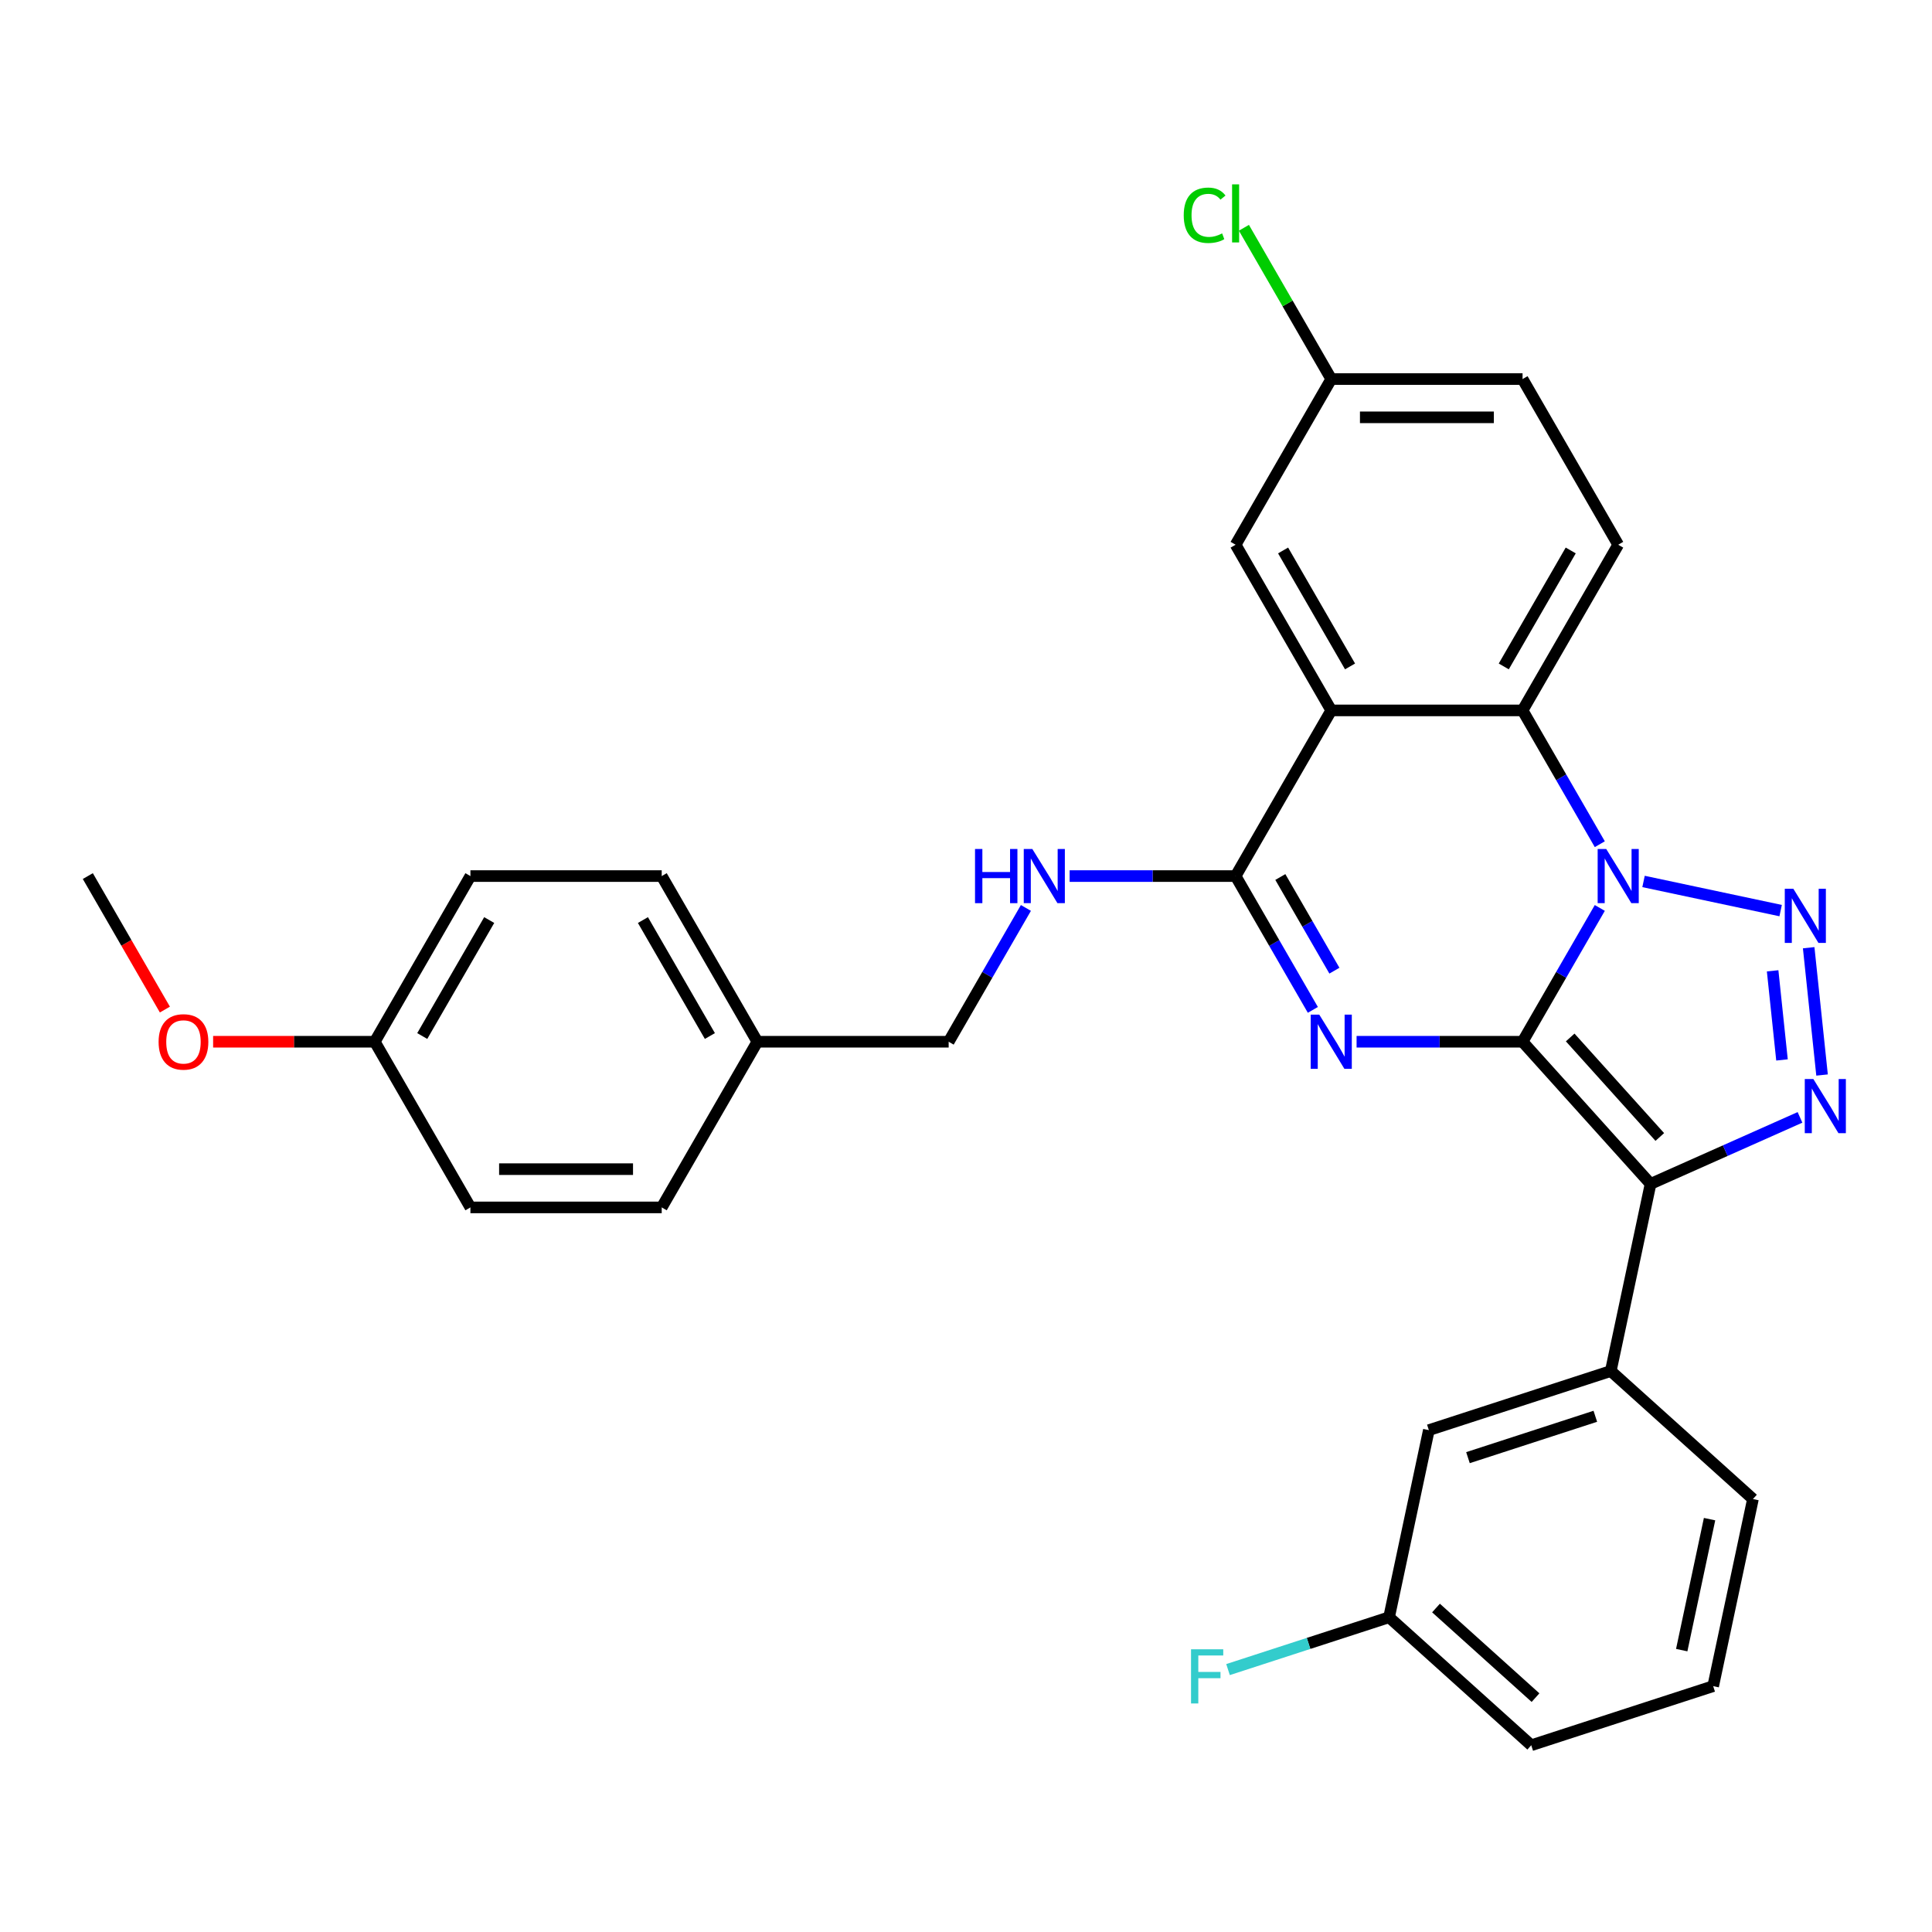 <?xml version='1.0' encoding='iso-8859-1'?>
<svg version='1.1' baseProfile='full'
              xmlns='http://www.w3.org/2000/svg'
                      xmlns:rdkit='http://www.rdkit.org/xml'
                      xmlns:xlink='http://www.w3.org/1999/xlink'
                  xml:space='preserve'
width='1000px' height='1000px' viewBox='0 0 1000 1000'>
<!-- END OF HEADER -->
<rect style='opacity:1.0;fill:#FFFFFF;stroke:none' width='1000' height='1000' x='0' y='0'> </rect>
<path class='bond-0' d='M 788.073,539.205 L 808.065,504.578' style='fill:none;fill-rule:evenodd;stroke:#000000;stroke-width:6px;stroke-linecap:butt;stroke-linejoin:miter;stroke-opacity:1' />
<path class='bond-0' d='M 808.065,504.578 L 828.057,469.951' style='fill:none;fill-rule:evenodd;stroke:#0000FF;stroke-width:6px;stroke-linecap:butt;stroke-linejoin:miter;stroke-opacity:1' />
<path class='bond-1' d='M 788.073,539.205 L 745.12,539.205' style='fill:none;fill-rule:evenodd;stroke:#000000;stroke-width:6px;stroke-linecap:butt;stroke-linejoin:miter;stroke-opacity:1' />
<path class='bond-1' d='M 745.12,539.205 L 702.167,539.205' style='fill:none;fill-rule:evenodd;stroke:#0000FF;stroke-width:6px;stroke-linecap:butt;stroke-linejoin:miter;stroke-opacity:1' />
<path class='bond-2' d='M 788.073,539.205 L 854.328,612.788' style='fill:none;fill-rule:evenodd;stroke:#000000;stroke-width:6px;stroke-linecap:butt;stroke-linejoin:miter;stroke-opacity:1' />
<path class='bond-2' d='M 812.728,536.992 L 859.106,588.5' style='fill:none;fill-rule:evenodd;stroke:#000000;stroke-width:6px;stroke-linecap:butt;stroke-linejoin:miter;stroke-opacity:1' />
<path class='bond-3' d='M 850.691,456.241 L 921.658,471.326' style='fill:none;fill-rule:evenodd;stroke:#0000FF;stroke-width:6px;stroke-linecap:butt;stroke-linejoin:miter;stroke-opacity:1' />
<path class='bond-7' d='M 828.057,436.959 L 808.065,402.332' style='fill:none;fill-rule:evenodd;stroke:#0000FF;stroke-width:6px;stroke-linecap:butt;stroke-linejoin:miter;stroke-opacity:1' />
<path class='bond-7' d='M 808.065,402.332 L 788.073,367.705' style='fill:none;fill-rule:evenodd;stroke:#000000;stroke-width:6px;stroke-linecap:butt;stroke-linejoin:miter;stroke-opacity:1' />
<path class='bond-5' d='M 679.533,522.709 L 659.541,488.082' style='fill:none;fill-rule:evenodd;stroke:#0000FF;stroke-width:6px;stroke-linecap:butt;stroke-linejoin:miter;stroke-opacity:1' />
<path class='bond-5' d='M 659.541,488.082 L 639.549,453.455' style='fill:none;fill-rule:evenodd;stroke:#000000;stroke-width:6px;stroke-linecap:butt;stroke-linejoin:miter;stroke-opacity:1' />
<path class='bond-5' d='M 690.686,502.419 L 676.691,478.18' style='fill:none;fill-rule:evenodd;stroke:#0000FF;stroke-width:6px;stroke-linecap:butt;stroke-linejoin:miter;stroke-opacity:1' />
<path class='bond-5' d='M 676.691,478.18 L 662.697,453.941' style='fill:none;fill-rule:evenodd;stroke:#000000;stroke-width:6px;stroke-linecap:butt;stroke-linejoin:miter;stroke-opacity:1' />
<path class='bond-4' d='M 854.328,612.788 L 893,595.57' style='fill:none;fill-rule:evenodd;stroke:#000000;stroke-width:6px;stroke-linecap:butt;stroke-linejoin:miter;stroke-opacity:1' />
<path class='bond-4' d='M 893,595.57 L 931.673,578.352' style='fill:none;fill-rule:evenodd;stroke:#0000FF;stroke-width:6px;stroke-linecap:butt;stroke-linejoin:miter;stroke-opacity:1' />
<path class='bond-8' d='M 854.328,612.788 L 833.741,709.64' style='fill:none;fill-rule:evenodd;stroke:#000000;stroke-width:6px;stroke-linecap:butt;stroke-linejoin:miter;stroke-opacity:1' />
<path class='bond-30' d='M 936.167,490.537 L 943.093,556.433' style='fill:none;fill-rule:evenodd;stroke:#0000FF;stroke-width:6px;stroke-linecap:butt;stroke-linejoin:miter;stroke-opacity:1' />
<path class='bond-30' d='M 917.511,502.492 L 922.359,548.619' style='fill:none;fill-rule:evenodd;stroke:#0000FF;stroke-width:6px;stroke-linecap:butt;stroke-linejoin:miter;stroke-opacity:1' />
<path class='bond-6' d='M 639.549,453.455 L 689.057,367.705' style='fill:none;fill-rule:evenodd;stroke:#000000;stroke-width:6px;stroke-linecap:butt;stroke-linejoin:miter;stroke-opacity:1' />
<path class='bond-9' d='M 639.549,453.455 L 596.596,453.455' style='fill:none;fill-rule:evenodd;stroke:#000000;stroke-width:6px;stroke-linecap:butt;stroke-linejoin:miter;stroke-opacity:1' />
<path class='bond-9' d='M 596.596,453.455 L 553.643,453.455' style='fill:none;fill-rule:evenodd;stroke:#0000FF;stroke-width:6px;stroke-linecap:butt;stroke-linejoin:miter;stroke-opacity:1' />
<path class='bond-11' d='M 689.057,367.705 L 639.549,281.954' style='fill:none;fill-rule:evenodd;stroke:#000000;stroke-width:6px;stroke-linecap:butt;stroke-linejoin:miter;stroke-opacity:1' />
<path class='bond-11' d='M 698.781,344.941 L 664.126,284.915' style='fill:none;fill-rule:evenodd;stroke:#000000;stroke-width:6px;stroke-linecap:butt;stroke-linejoin:miter;stroke-opacity:1' />
<path class='bond-31' d='M 689.057,367.705 L 788.073,367.705' style='fill:none;fill-rule:evenodd;stroke:#000000;stroke-width:6px;stroke-linecap:butt;stroke-linejoin:miter;stroke-opacity:1' />
<path class='bond-10' d='M 788.073,367.705 L 837.581,281.954' style='fill:none;fill-rule:evenodd;stroke:#000000;stroke-width:6px;stroke-linecap:butt;stroke-linejoin:miter;stroke-opacity:1' />
<path class='bond-10' d='M 778.349,344.941 L 813.005,284.915' style='fill:none;fill-rule:evenodd;stroke:#000000;stroke-width:6px;stroke-linecap:butt;stroke-linejoin:miter;stroke-opacity:1' />
<path class='bond-12' d='M 833.741,709.64 L 739.571,740.238' style='fill:none;fill-rule:evenodd;stroke:#000000;stroke-width:6px;stroke-linecap:butt;stroke-linejoin:miter;stroke-opacity:1' />
<path class='bond-12' d='M 825.735,733.064 L 759.816,754.482' style='fill:none;fill-rule:evenodd;stroke:#000000;stroke-width:6px;stroke-linecap:butt;stroke-linejoin:miter;stroke-opacity:1' />
<path class='bond-25' d='M 833.741,709.64 L 907.324,775.895' style='fill:none;fill-rule:evenodd;stroke:#000000;stroke-width:6px;stroke-linecap:butt;stroke-linejoin:miter;stroke-opacity:1' />
<path class='bond-14' d='M 531.01,469.951 L 511.018,504.578' style='fill:none;fill-rule:evenodd;stroke:#0000FF;stroke-width:6px;stroke-linecap:butt;stroke-linejoin:miter;stroke-opacity:1' />
<path class='bond-14' d='M 511.018,504.578 L 491.026,539.205' style='fill:none;fill-rule:evenodd;stroke:#000000;stroke-width:6px;stroke-linecap:butt;stroke-linejoin:miter;stroke-opacity:1' />
<path class='bond-15' d='M 837.581,281.954 L 788.073,196.204' style='fill:none;fill-rule:evenodd;stroke:#000000;stroke-width:6px;stroke-linecap:butt;stroke-linejoin:miter;stroke-opacity:1' />
<path class='bond-13' d='M 639.549,281.954 L 689.057,196.204' style='fill:none;fill-rule:evenodd;stroke:#000000;stroke-width:6px;stroke-linecap:butt;stroke-linejoin:miter;stroke-opacity:1' />
<path class='bond-16' d='M 739.571,740.238 L 718.985,837.09' style='fill:none;fill-rule:evenodd;stroke:#000000;stroke-width:6px;stroke-linecap:butt;stroke-linejoin:miter;stroke-opacity:1' />
<path class='bond-19' d='M 689.057,196.204 L 666.452,157.051' style='fill:none;fill-rule:evenodd;stroke:#000000;stroke-width:6px;stroke-linecap:butt;stroke-linejoin:miter;stroke-opacity:1' />
<path class='bond-19' d='M 666.452,157.051 L 643.847,117.897' style='fill:none;fill-rule:evenodd;stroke:#00CC00;stroke-width:6px;stroke-linecap:butt;stroke-linejoin:miter;stroke-opacity:1' />
<path class='bond-32' d='M 689.057,196.204 L 788.073,196.204' style='fill:none;fill-rule:evenodd;stroke:#000000;stroke-width:6px;stroke-linecap:butt;stroke-linejoin:miter;stroke-opacity:1' />
<path class='bond-32' d='M 703.91,216.007 L 773.221,216.007' style='fill:none;fill-rule:evenodd;stroke:#000000;stroke-width:6px;stroke-linecap:butt;stroke-linejoin:miter;stroke-opacity:1' />
<path class='bond-17' d='M 491.026,539.205 L 392.01,539.205' style='fill:none;fill-rule:evenodd;stroke:#000000;stroke-width:6px;stroke-linecap:butt;stroke-linejoin:miter;stroke-opacity:1' />
<path class='bond-20' d='M 718.985,837.09 L 677.306,850.632' style='fill:none;fill-rule:evenodd;stroke:#000000;stroke-width:6px;stroke-linecap:butt;stroke-linejoin:miter;stroke-opacity:1' />
<path class='bond-20' d='M 677.306,850.632 L 635.628,864.174' style='fill:none;fill-rule:evenodd;stroke:#33CCCC;stroke-width:6px;stroke-linecap:butt;stroke-linejoin:miter;stroke-opacity:1' />
<path class='bond-33' d='M 718.985,837.09 L 792.568,903.344' style='fill:none;fill-rule:evenodd;stroke:#000000;stroke-width:6px;stroke-linecap:butt;stroke-linejoin:miter;stroke-opacity:1' />
<path class='bond-33' d='M 743.273,832.311 L 794.781,878.69' style='fill:none;fill-rule:evenodd;stroke:#000000;stroke-width:6px;stroke-linecap:butt;stroke-linejoin:miter;stroke-opacity:1' />
<path class='bond-21' d='M 392.01,539.205 L 342.502,624.955' style='fill:none;fill-rule:evenodd;stroke:#000000;stroke-width:6px;stroke-linecap:butt;stroke-linejoin:miter;stroke-opacity:1' />
<path class='bond-22' d='M 392.01,539.205 L 342.502,453.455' style='fill:none;fill-rule:evenodd;stroke:#000000;stroke-width:6px;stroke-linecap:butt;stroke-linejoin:miter;stroke-opacity:1' />
<path class='bond-22' d='M 367.434,536.244 L 332.778,476.219' style='fill:none;fill-rule:evenodd;stroke:#000000;stroke-width:6px;stroke-linecap:butt;stroke-linejoin:miter;stroke-opacity:1' />
<path class='bond-18' d='M 193.978,539.205 L 243.486,453.455' style='fill:none;fill-rule:evenodd;stroke:#000000;stroke-width:6px;stroke-linecap:butt;stroke-linejoin:miter;stroke-opacity:1' />
<path class='bond-18' d='M 218.554,536.244 L 253.21,476.219' style='fill:none;fill-rule:evenodd;stroke:#000000;stroke-width:6px;stroke-linecap:butt;stroke-linejoin:miter;stroke-opacity:1' />
<path class='bond-26' d='M 193.978,539.205 L 152.144,539.205' style='fill:none;fill-rule:evenodd;stroke:#000000;stroke-width:6px;stroke-linecap:butt;stroke-linejoin:miter;stroke-opacity:1' />
<path class='bond-26' d='M 152.144,539.205 L 110.31,539.205' style='fill:none;fill-rule:evenodd;stroke:#FF0000;stroke-width:6px;stroke-linecap:butt;stroke-linejoin:miter;stroke-opacity:1' />
<path class='bond-34' d='M 193.978,539.205 L 243.486,624.955' style='fill:none;fill-rule:evenodd;stroke:#000000;stroke-width:6px;stroke-linecap:butt;stroke-linejoin:miter;stroke-opacity:1' />
<path class='bond-24' d='M 342.502,624.955 L 243.486,624.955' style='fill:none;fill-rule:evenodd;stroke:#000000;stroke-width:6px;stroke-linecap:butt;stroke-linejoin:miter;stroke-opacity:1' />
<path class='bond-24' d='M 327.65,605.152 L 258.339,605.152' style='fill:none;fill-rule:evenodd;stroke:#000000;stroke-width:6px;stroke-linecap:butt;stroke-linejoin:miter;stroke-opacity:1' />
<path class='bond-23' d='M 342.502,453.455 L 243.486,453.455' style='fill:none;fill-rule:evenodd;stroke:#000000;stroke-width:6px;stroke-linecap:butt;stroke-linejoin:miter;stroke-opacity:1' />
<path class='bond-27' d='M 907.324,775.895 L 886.737,872.747' style='fill:none;fill-rule:evenodd;stroke:#000000;stroke-width:6px;stroke-linecap:butt;stroke-linejoin:miter;stroke-opacity:1' />
<path class='bond-27' d='M 884.866,786.305 L 870.455,854.102' style='fill:none;fill-rule:evenodd;stroke:#000000;stroke-width:6px;stroke-linecap:butt;stroke-linejoin:miter;stroke-opacity:1' />
<path class='bond-29' d='M 85.347,522.551 L 65.401,488.003' style='fill:none;fill-rule:evenodd;stroke:#FF0000;stroke-width:6px;stroke-linecap:butt;stroke-linejoin:miter;stroke-opacity:1' />
<path class='bond-29' d='M 65.401,488.003 L 45.455,453.455' style='fill:none;fill-rule:evenodd;stroke:#000000;stroke-width:6px;stroke-linecap:butt;stroke-linejoin:miter;stroke-opacity:1' />
<path class='bond-28' d='M 886.737,872.747 L 792.568,903.344' style='fill:none;fill-rule:evenodd;stroke:#000000;stroke-width:6px;stroke-linecap:butt;stroke-linejoin:miter;stroke-opacity:1' />
<path  class='atom-1' d='M 831.383 439.434
L 840.571 454.287
Q 841.482 455.752, 842.948 458.406
Q 844.413 461.059, 844.492 461.218
L 844.492 439.434
L 848.215 439.434
L 848.215 467.476
L 844.373 467.476
L 834.511 451.237
Q 833.363 449.336, 832.135 447.157
Q 830.947 444.979, 830.59 444.306
L 830.59 467.476
L 826.947 467.476
L 826.947 439.434
L 831.383 439.434
' fill='#0000FF'/>
<path  class='atom-2' d='M 682.859 525.184
L 692.047 540.037
Q 692.958 541.502, 694.424 544.156
Q 695.889 546.809, 695.969 546.968
L 695.969 525.184
L 699.692 525.184
L 699.692 553.226
L 695.85 553.226
L 685.988 536.987
Q 684.839 535.086, 683.611 532.908
Q 682.423 530.729, 682.067 530.056
L 682.067 553.226
L 678.423 553.226
L 678.423 525.184
L 682.859 525.184
' fill='#0000FF'/>
<path  class='atom-4' d='M 928.235 460.021
L 937.423 474.873
Q 938.334 476.339, 939.8 478.992
Q 941.265 481.646, 941.344 481.804
L 941.344 460.021
L 945.067 460.021
L 945.067 488.062
L 941.225 488.062
L 931.363 471.823
Q 930.215 469.922, 928.987 467.744
Q 927.799 465.566, 927.442 464.892
L 927.442 488.062
L 923.799 488.062
L 923.799 460.021
L 928.235 460.021
' fill='#0000FF'/>
<path  class='atom-5' d='M 938.585 558.494
L 947.773 573.347
Q 948.684 574.812, 950.15 577.466
Q 951.615 580.119, 951.694 580.278
L 951.694 558.494
L 955.417 558.494
L 955.417 586.535
L 951.575 586.535
L 941.713 570.297
Q 940.565 568.396, 939.337 566.217
Q 938.149 564.039, 937.792 563.366
L 937.792 586.535
L 934.149 586.535
L 934.149 558.494
L 938.585 558.494
' fill='#0000FF'/>
<path  class='atom-10' d='M 504.67 439.434
L 508.472 439.434
L 508.472 451.356
L 522.81 451.356
L 522.81 439.434
L 526.612 439.434
L 526.612 467.476
L 522.81 467.476
L 522.81 454.524
L 508.472 454.524
L 508.472 467.476
L 504.67 467.476
L 504.67 439.434
' fill='#0000FF'/>
<path  class='atom-10' d='M 534.335 439.434
L 543.524 454.287
Q 544.435 455.752, 545.9 458.406
Q 547.366 461.059, 547.445 461.218
L 547.445 439.434
L 551.168 439.434
L 551.168 467.476
L 547.326 467.476
L 537.464 451.237
Q 536.315 449.336, 535.088 447.157
Q 533.899 444.979, 533.543 444.306
L 533.543 467.476
L 529.899 467.476
L 529.899 439.434
L 534.335 439.434
' fill='#0000FF'/>
<path  class='atom-20' d='M 612.696 111.424
Q 612.696 104.454, 615.944 100.81
Q 619.231 97.127, 625.449 97.127
Q 631.232 97.127, 634.321 101.206
L 631.707 103.345
Q 629.45 100.374, 625.449 100.374
Q 621.212 100.374, 618.954 103.226
Q 616.736 106.038, 616.736 111.424
Q 616.736 116.969, 619.033 119.821
Q 621.37 122.673, 625.885 122.673
Q 628.974 122.673, 632.579 120.811
L 633.688 123.782
Q 632.222 124.732, 630.004 125.287
Q 627.786 125.841, 625.331 125.841
Q 619.231 125.841, 615.944 122.118
Q 612.696 118.395, 612.696 111.424
' fill='#00CC00'/>
<path  class='atom-20' d='M 637.727 95.424
L 641.371 95.424
L 641.371 125.485
L 637.727 125.485
L 637.727 95.424
' fill='#00CC00'/>
<path  class='atom-21' d='M 616.478 853.667
L 633.152 853.667
L 633.152 856.875
L 620.241 856.875
L 620.241 865.39
L 631.726 865.39
L 631.726 868.638
L 620.241 868.638
L 620.241 881.708
L 616.478 881.708
L 616.478 853.667
' fill='#33CCCC'/>
<path  class='atom-27' d='M 82.09 539.284
Q 82.09 532.551, 85.417 528.789
Q 88.744 525.026, 94.962 525.026
Q 101.181 525.026, 104.508 528.789
Q 107.834 532.551, 107.834 539.284
Q 107.834 546.097, 104.468 549.978
Q 101.101 553.82, 94.962 553.82
Q 88.784 553.82, 85.417 549.978
Q 82.09 546.136, 82.09 539.284
M 94.962 550.651
Q 99.24 550.651, 101.537 547.8
Q 103.874 544.908, 103.874 539.284
Q 103.874 533.779, 101.537 531.007
Q 99.24 528.195, 94.962 528.195
Q 90.685 528.195, 88.348 530.967
Q 86.051 533.739, 86.051 539.284
Q 86.051 544.948, 88.348 547.8
Q 90.685 550.651, 94.962 550.651
' fill='#FF0000'/>
</svg>
